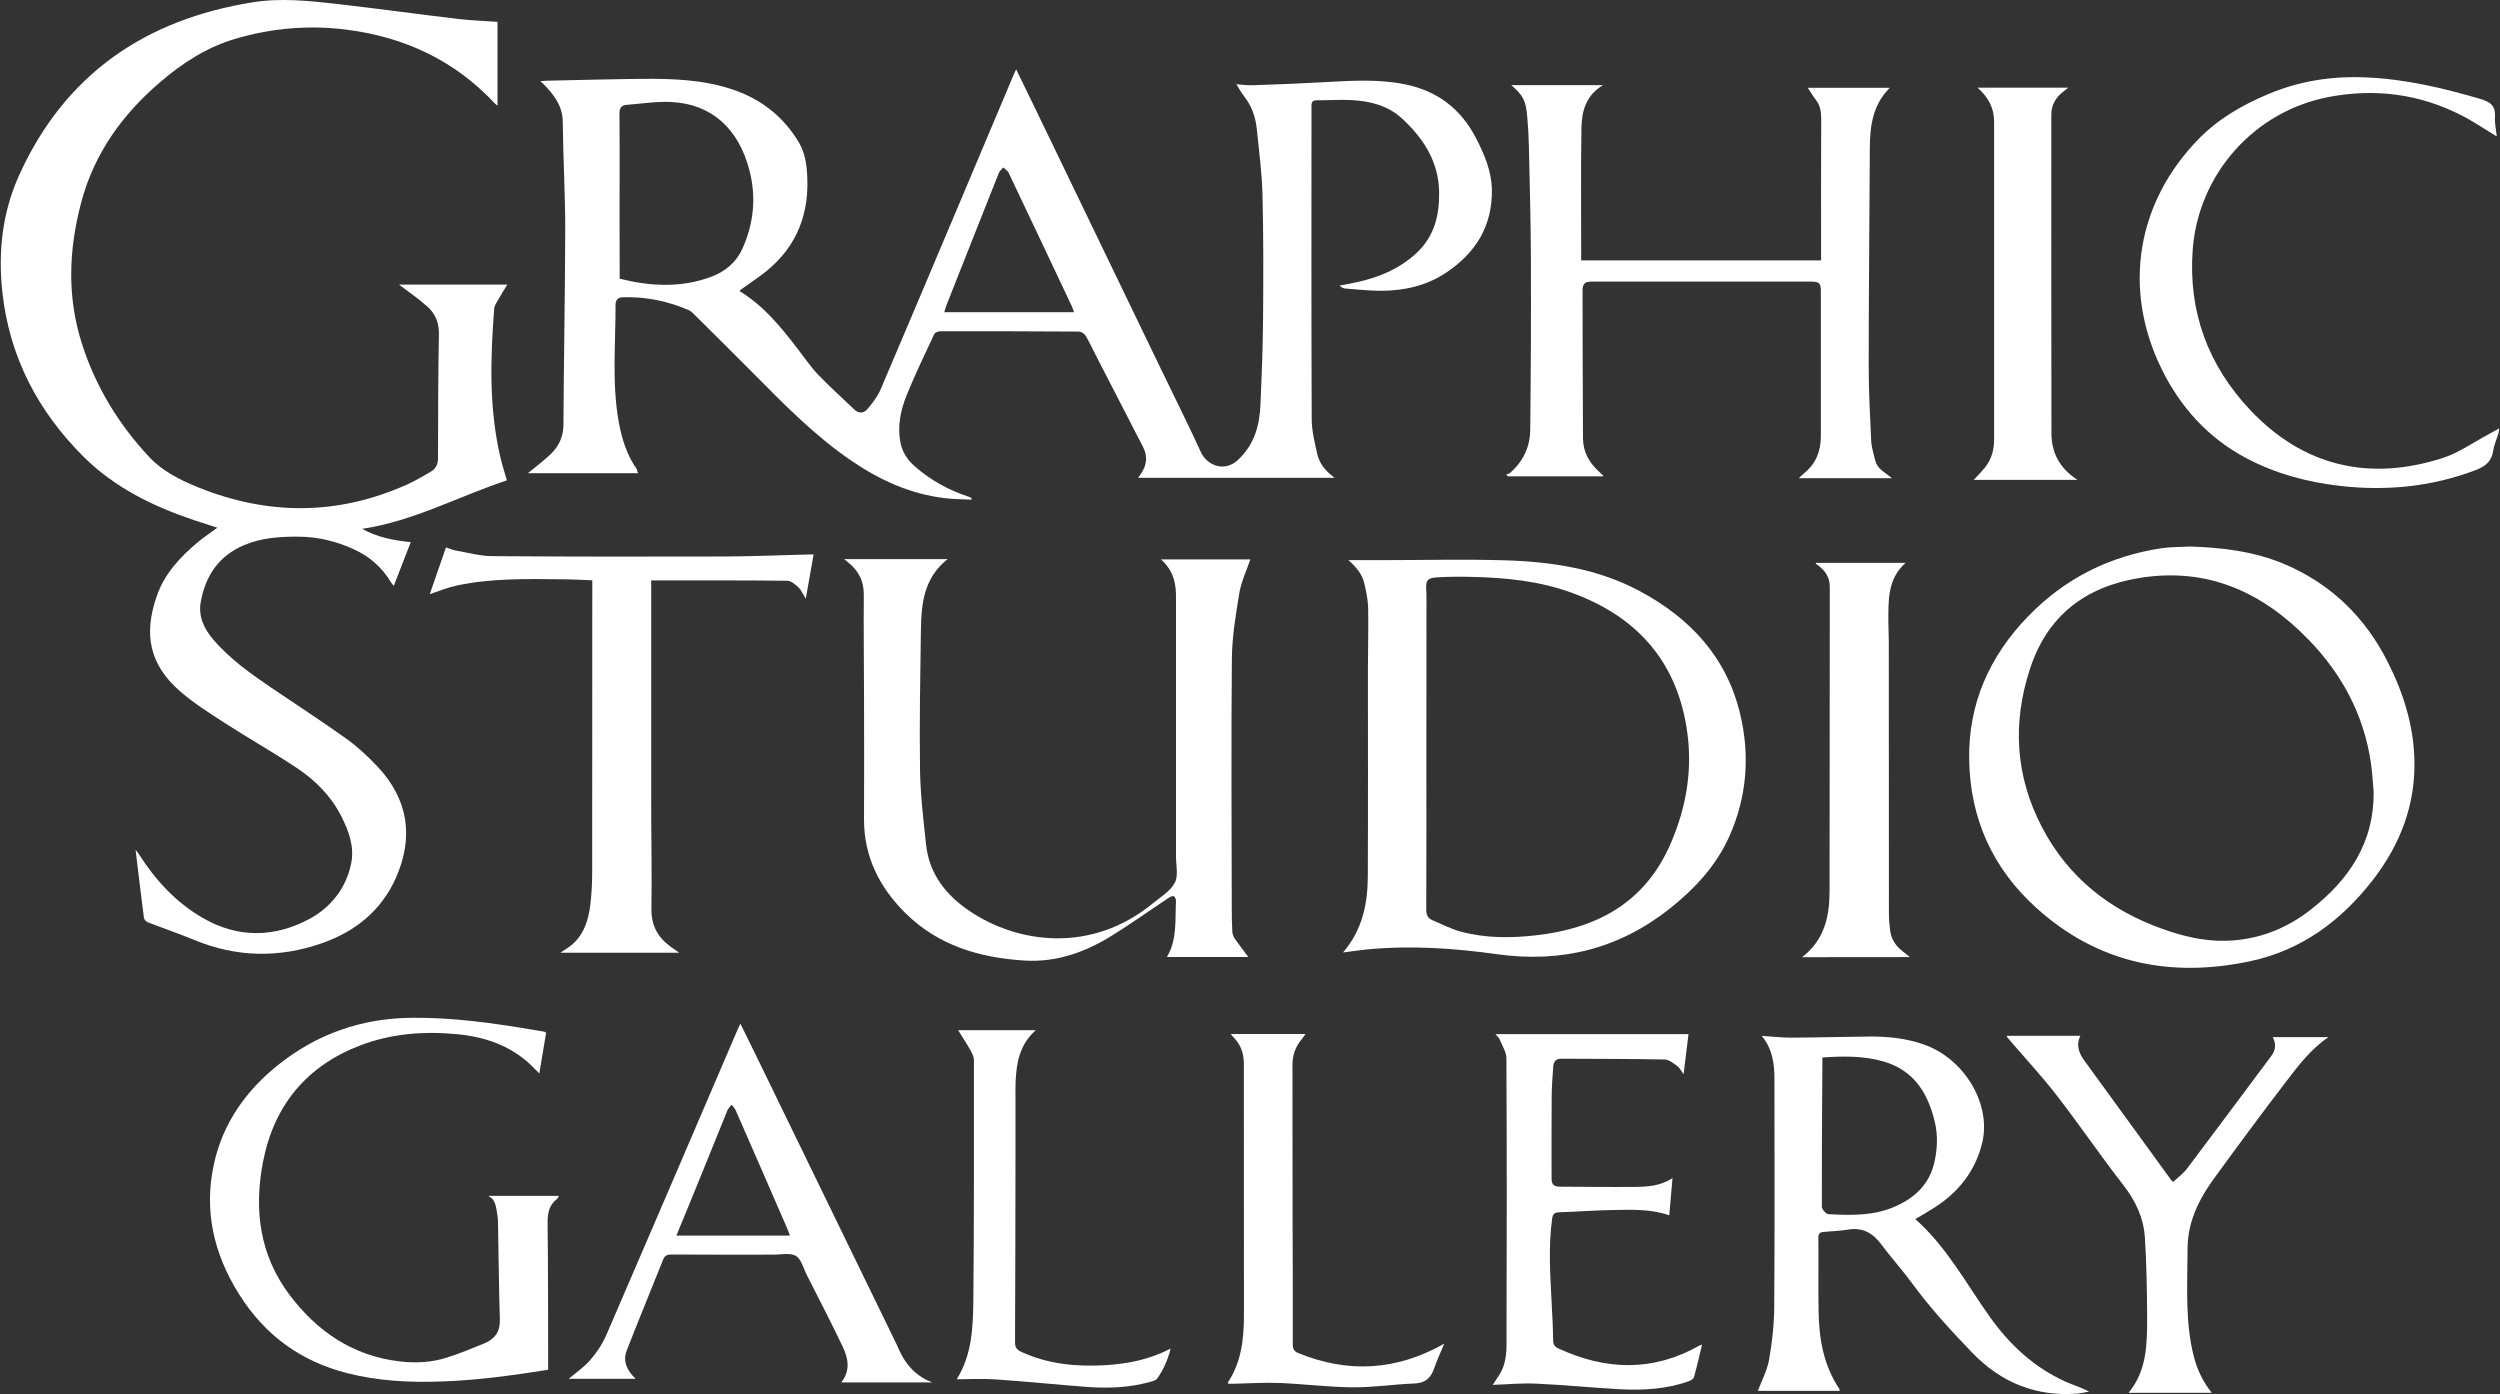 <?xml version="1.0" encoding="UTF-8"?> <svg xmlns="http://www.w3.org/2000/svg" xmlns:xlink="http://www.w3.org/1999/xlink" version="1.1" id="Layer_1" x="0px" y="0px" viewBox="0 0 269 150" style="enable-background:new 0 0 269 150;" xml:space="preserve"><rect x="0" y="0" width="269" height="150" fill="#333333" stroke="none"/> <style type="text/css"> .st0{fill:#FFFFFF;} </style> <g> <g> <path class="st0" d="M68.661,50.916c-3.945,0-7.83,0-11.859,0 c0.289-0.229,0.481-0.373,0.662-0.529c0.601-0.505,1.227-0.974,1.792-1.527 c0.89-0.854,1.359-1.864,1.371-3.163c0.036-7.024,0.18-14.036,0.192-21.06 c0-3.837-0.229-7.661-0.265-11.498c-0.012-1.768-0.962-2.959-2.093-4.113 c-0.072-0.084-0.168-0.144-0.337-0.277c0.241-0.024,0.397-0.048,0.565-0.06 c3.452-0.072,6.904-0.168,10.356-0.204c3.308-0.024,6.603,0.072,9.778,1.143 c3.079,1.034,5.484,2.923,7.144,5.713c0.71,1.191,0.854,2.55,0.902,3.897 c0.156,4.354-1.503,7.854-5.039,10.428c-0.71,0.517-1.431,1.01-2.141,1.515 c-0.036,0.024-0.048,0.072-0.096,0.156c2.562,1.552,4.414,3.825,6.206,6.158 c0.722,0.938,1.395,1.936,2.213,2.802c1.251,1.311,2.61,2.514,3.909,3.765 c0.493,0.481,1.034,0.397,1.419-0.048c0.541-0.649,1.082-1.335,1.407-2.093 c3.187-7.457,6.326-14.938,9.49-22.419c1.624-3.837,3.235-7.685,4.859-11.522 c0.06-0.144,0.132-0.289,0.241-0.517c0.71,1.455,1.383,2.826,2.057,4.222 c4.51,9.345,9.02,18.69,13.531,28.036c1.431,2.971,2.911,5.905,4.282,8.912 c0.649,1.431,2.538,2.249,4.029,0.83c1.744-1.648,2.297-3.692,2.393-5.941 c0.132-3.067,0.253-6.134,0.277-9.213c0.036-4.438,0.048-8.876-0.06-13.314 c-0.06-2.369-0.373-4.739-0.613-7.096c-0.132-1.263-0.517-2.442-1.323-3.476 c-0.301-0.385-0.541-0.818-0.878-1.359c0.649,0.048,1.191,0.132,1.72,0.108 c2.55-0.084,5.112-0.18,7.661-0.325c2.887-0.156,5.773-0.361,8.648,0.204 c3.536,0.686,6.11,2.61,7.77,5.833c0.902,1.756,1.66,3.536,1.696,5.533 c0.06,3.909-1.744,6.807-4.943,8.936c-2.117,1.407-4.474,1.924-6.964,1.936 c-1.287,0-2.586-0.144-3.873-0.241c-0.204-0.012-0.409-0.132-0.613-0.313 c0.649-0.132,1.299-0.241,1.936-0.385c2.357-0.517,4.51-1.431,6.326-3.103 c1.972-1.816,2.502-4.137,2.454-6.651c-0.072-3.235-1.708-5.749-4.017-7.866 c-1.527-1.395-3.452-1.864-5.46-1.96c-1.227-0.06-2.466,0.024-3.692,0.024 c-0.409,0-0.577,0.18-0.565,0.577c0,0.156,0,0.313,0,0.469 c0,11.089-0.024,22.166,0.024,33.256c0,1.263,0.325,2.526,0.601,3.765 c0.229,1.034,0.89,1.84,1.864,2.55c-7.12,0-14.096,0-21.144,0 c0.132-0.18,0.241-0.337,0.349-0.493c0.589-0.902,0.686-1.84,0.192-2.802 c-1.696-3.308-3.404-6.615-5.112-9.923c-0.361-0.698-0.686-1.419-1.082-2.081 c-0.132-0.216-0.457-0.421-0.698-0.433c-4.979-0.036-9.959-0.036-14.95-0.036 c-0.216,0-0.553,0.144-0.637,0.313c-1.022,2.189-2.081,4.366-2.983,6.615 c-0.637,1.588-0.986,3.259-0.662,5.003c0.204,1.082,0.77,1.924,1.6,2.646 c1.684,1.467,3.596,2.514,5.701,3.211c0.12,0.036,0.241,0.096,0.361,0.156 c0,0.06-0.012,0.12-0.012,0.18c-0.926-0.048-1.852-0.048-2.778-0.156 c-3.777-0.421-7.108-1.96-10.199-4.077c-3.837-2.622-7.084-5.917-10.331-9.201 c-2.189-2.213-4.414-4.402-6.627-6.603c-0.156-0.156-0.337-0.301-0.541-0.385 c-2.261-0.962-4.618-1.443-7.072-1.359c-0.517,0.012-0.746,0.361-0.746,0.77 c0.012,4.27-0.421,8.563,0.373,12.821c0.337,1.78,0.89,3.476,1.948,4.967 C68.541,50.663,68.577,50.759,68.661,50.916z M66.677,29.988 c3.32,0.83,6.591,0.998,9.814-0.192c1.527-0.565,2.718-1.539,3.404-3.067 c1.215-2.718,1.491-5.509,0.746-8.395c-1.167-4.522-4.101-7.156-8.431-7.361 c-1.588-0.072-3.199,0.18-4.811,0.313c-0.553,0.048-0.746,0.349-0.746,0.95 c0.036,3.56,0.012,7.132,0.012,10.692 C66.677,25.249,66.677,27.583,66.677,29.988z M115.568,33.596 c-0.108-0.289-0.168-0.505-0.265-0.698c-2.261-4.775-4.51-9.562-6.783-14.325 c-0.108-0.216-0.373-0.361-0.565-0.553c-0.156,0.192-0.385,0.349-0.469,0.565 c-1.9,4.763-3.777,9.538-5.665,14.3c-0.084,0.216-0.132,0.445-0.216,0.71 C106.283,33.596,110.877,33.596,115.568,33.596z"></path> <path class="st0" d="M38.966,56.905c1.624,0.902,3.368,1.239,5.232,1.431 c-0.613,1.588-1.215,3.103-1.828,4.703c-0.12-0.156-0.229-0.265-0.301-0.385 c-0.962-1.612-2.321-2.79-4.017-3.56c-1.876-0.854-3.825-1.335-5.917-1.347 c-2.021-0.012-3.969,0.108-5.857,0.902c-2.742,1.155-4.173,3.308-4.679,6.122 c-0.277,1.564,0.361,2.899,1.371,4.077c1.792,2.081,4.005,3.644,6.254,5.172 c2.694,1.828,5.424,3.596,8.07,5.484c1.191,0.854,2.285,1.888,3.308,2.959 c3.356,3.56,3.945,7.637,1.972,12.051c-1.564,3.488-4.354,5.713-7.902,6.964 c-4.594,1.612-9.189,1.552-13.735-0.325c-1.66-0.686-3.356-1.263-5.027-1.912 c-0.18-0.072-0.397-0.301-0.421-0.469c-0.313-2.381-0.589-4.763-0.902-7.337 c0.204,0.265,0.301,0.385,0.385,0.517c1.78,2.778,3.969,5.16,6.844,6.819 c3.801,2.201,7.734,2.117,11.498,0.096c2.285-1.239,3.933-3.295,4.474-5.966 c0.361-1.792-0.253-3.464-1.046-5.039c-1.094-2.177-2.778-3.873-4.775-5.208 c-2.538-1.696-5.196-3.187-7.758-4.847c-1.66-1.07-3.344-2.129-4.823-3.416 c-3.308-2.875-3.957-6.134-2.514-10.259c0.842-2.43,2.49-4.161,4.366-5.749 c0.674-0.577,1.419-1.058,2.153-1.6c-0.794-0.253-1.624-0.517-2.454-0.794 c-4.45-1.491-8.612-3.524-11.967-6.868c-4.883-4.871-7.938-10.692-8.708-17.62 c-0.481-4.378-0.024-8.636,1.816-12.689C7.009,7.966,15.633,2.097,27.203,0.245 c3.079-0.493,6.182-0.144,9.261,0.204c4.282,0.493,8.539,1.082,12.821,1.588 c1.371,0.168,2.766,0.204,4.246,0.313c0,3.019,0,6.002,0,9.02 c-0.084-0.072-0.204-0.156-0.301-0.253c-4.306-4.606-9.658-7.108-15.852-7.914 c-4.065-0.529-8.058-0.192-11.979,0.95c-3.115,0.902-5.785,2.634-8.215,4.727 c-4.041,3.464-7.036,7.637-8.431,12.845c-1.359,5.088-1.564,10.175,0.06,15.251 c1.479,4.631,3.957,8.696,7.264,12.22c1.419,1.515,3.32,2.454,5.232,3.235 c7.529,3.043,15.022,3.043,22.479-0.289c0.878-0.397,1.708-0.89,2.538-1.371 c0.565-0.325,0.806-0.794,0.806-1.491c0-4.438,0.012-8.888,0.096-13.326 c0.024-1.227-0.397-2.225-1.263-2.983c-0.974-0.866-2.057-1.612-3.031-2.345 c3.74,0,7.625,0,11.642,0c-0.373,0.625-0.722,1.179-1.046,1.756 c-0.144,0.253-0.325,0.517-0.349,0.782c-0.421,5.376-0.577,10.752,0.662,16.056 c0.192,0.806,0.445,1.588,0.698,2.466 C49.358,53.405,44.486,56.075,38.966,56.905z"></path> <path class="st0" d="M144.506,102.489c2.081-2.417,2.658-5.22,2.67-8.167 c0.036-7.445,0.012-14.89,0.012-22.347c0-2.201,0.072-4.39,0.024-6.591 c-0.024-0.878-0.216-1.78-0.421-2.646c-0.241-0.998-0.878-1.732-1.696-2.466 c1.203,0,2.393,0,3.596,0c4.462,0,8.924-0.12,13.386,0.024 c4.979,0.156,9.898,0.914,14.361,3.308c5.412,2.899,9.345,7.096,10.801,13.218 c1.082,4.51,0.722,8.984-1.191,13.23c-1.407,3.127-3.716,5.593-6.374,7.71 c-5.484,4.342-11.691,5.881-18.618,4.907c-4.643-0.649-9.321-0.962-14.024-0.505 C146.238,102.248,145.432,102.368,144.506,102.489z M153.478,80.539 c0,5.761,0.012,11.534-0.012,17.295c0,0.565,0.144,0.962,0.661,1.179 c1.01,0.421,1.997,0.95,3.043,1.227c2.634,0.71,5.328,0.71,8.022,0.409 c6.555-0.722,11.763-3.452,14.541-9.814c1.78-4.077,2.454-8.299,1.72-12.677 c-1.203-7.252-5.533-11.907-12.352-14.385 c-3.416-1.239-6.976-1.612-10.584-1.696c-1.299-0.036-2.61-0.036-3.897,0.048 c-1.046,0.06-1.227,0.349-1.155,1.371c0.024,0.265,0.024,0.541,0.024,0.806 C153.478,69.726,153.478,75.127,153.478,80.539z"></path> <path class="st0" d="M124.913,60.189c3.332,0,6.507,0,9.622,0 c-0.397,1.191-0.962,2.357-1.179,3.596c-0.385,2.333-0.782,4.703-0.806,7.06 c-0.084,8.924-0.024,17.861-0.012,26.785c0,0.878,0.012,1.744,0.06,2.622 c0.012,0.265,0.132,0.565,0.289,0.782c0.433,0.625,0.902,1.227,1.431,1.936 c-2.971,0-5.845,0-8.756,0c1.119-1.876,0.866-3.981,0.974-6.014 c0.012-0.168-0.084-0.433-0.216-0.517c-0.108-0.06-0.373,0.036-0.517,0.132 c-2.069,1.371-4.101,2.826-6.218,4.137c-2.85,1.768-5.954,2.862-9.369,2.646 c-4.811-0.301-9.261-1.612-12.773-5.088c-2.79-2.754-4.486-6.062-4.474-10.103 c0.024-4.462,0.012-8.924,0-13.398c0-3.584-0.06-7.18-0.024-10.764 c0.012-1.479-0.565-2.598-1.684-3.488c-0.108-0.096-0.229-0.18-0.433-0.349 c3.765,0,7.397,0,11.137,0c-2.538,1.985-2.838,4.763-2.875,7.601 c-0.072,5.003-0.168,10.007-0.096,14.998c0.036,2.706,0.361,5.412,0.649,8.106 c0.337,3.175,2.153,5.46,4.715,7.18c5.16,3.464,13.038,4.582,19.665-0.83 c0.854-0.698,1.9-1.323,2.381-2.225c0.409-0.758,0.132-1.876,0.132-2.838 c0-9.237,0-18.486,0-27.723C126.573,62.871,126.296,61.403,124.913,60.189z"></path> <path class="st0" d="M235.625,58.806c3.524,0.108,6.988,0.529,10.259,1.924 c4.979,2.141,8.624,5.701,11.053,10.536c1.66,3.283,2.742,6.711,2.85,10.416 c0.144,4.883-1.503,9.153-4.438,12.965c-3.416,4.414-7.697,7.601-13.23,8.78 c-8.563,1.816-16.381,0.253-23.008-5.737c-4.715-4.258-7.144-9.646-7.228-16.02 c-0.084-5.978,2.189-11.053,6.314-15.323c3.969-4.113,8.828-6.543,14.481-7.373 C233.64,58.842,234.638,58.866,235.625,58.806z M255.397,85.085 c-0.096-0.998-0.144-2.009-0.289-3.007c-0.758-5.148-3.091-9.514-6.675-13.218 c-4.979-5.148-10.897-7.854-18.209-6.675c-5.869,0.95-9.947,4.077-11.811,9.826 c-1.9,5.845-1.552,11.522,1.311,17.007c2.838,5.424,7.301,8.924,12.99,10.945 c2.201,0.782,4.486,1.335,6.844,1.263c3.356-0.096,6.374-1.251,9.008-3.295 C252.739,94.695,255.506,90.654,255.397,85.085z"></path> <path class="st0" d="M172.493,51.252c-3.416,0-6.831,0-10.247,0 c-0.06-0.06-0.12-0.12-0.18-0.192c0.144-0.06,0.313-0.084,0.421-0.18 c1.407-1.215,2.141-2.802,2.165-4.606c0.072-6.17,0.096-12.328,0.072-18.498 c-0.012-4.017-0.132-8.022-0.216-12.039c-0.024-1.07-0.084-2.153-0.18-3.223 c-0.156-1.732-0.445-2.249-1.72-3.356c3.271,0,6.507,0,9.886,0 c-1.876,1.107-2.309,2.85-2.333,4.679c-0.072,4.703-0.024,9.417-0.024,14.18 c8.563,0,17.139,0,25.811,0c0-0.265,0-0.529,0-0.782c0-4.823-0.012-9.646,0.012-14.469 c0-0.77-0.108-1.443-0.601-2.057c-0.289-0.361-0.517-0.782-0.842-1.263 c2.983,0,5.857,0,8.828,0c-1.864,1.852-2.141,4.149-2.153,6.543 c-0.036,7.83-0.12,15.66-0.12,23.477c0,2.646,0.144,5.292,0.265,7.926 c0.024,0.577,0.18,1.155,0.325,1.72c0.289,1.143,0.325,1.155,1.924,2.345 c-3.344,0-6.615,0-10.043,0c0.253-0.229,0.421-0.409,0.613-0.565 c1.263-1.022,1.768-2.381,1.768-3.969c0-5.208,0-10.416,0-15.611 c0-0.83-0.18-1.01-1.022-1.01c-7.902,0-15.804,0-23.694,0 c-0.661,0-0.926,0.253-0.926,0.926c0.012,5.316,0.012,10.632,0.048,15.948 c0.012,1.455,0.674,2.622,1.732,3.584c0.144,0.132,0.301,0.265,0.445,0.409 C172.517,51.156,172.505,51.192,172.493,51.252z"></path> <path class="st0" d="M197.931,149.66c-2.947,0-5.905,0-8.792,0 c0.421-1.107,1.01-2.201,1.215-3.356c0.325-1.864,0.541-3.777,0.553-5.677 c0.06-8.167,0.024-16.333,0.024-24.5c0-1.672-0.204-3.259-1.371-4.667 c1.131,0.072,2.165,0.192,3.199,0.192c2.802-0.012,5.605-0.096,8.407-0.12 c1.984-0.012,3.945,0.192,5.833,0.854c4.318,1.503,7.289,6.35,6.29,10.572 c-0.722,3.019-2.562,5.352-5.196,7.012c-0.637,0.409-1.299,0.782-2.009,1.203 c3.368,2.983,5.436,6.88,7.962,10.44c2.153,3.043,4.787,5.509,8.215,7.06 c0.806,0.361,1.672,0.613,2.526,1.058c-0.397,0.072-0.794,0.18-1.203,0.216 c-4.522,0.361-8.287-1.179-11.426-4.45c-2.285-2.381-4.51-4.799-6.459-7.469 c-1.034-1.407-2.213-2.706-3.259-4.113c-0.914-1.227-2.009-1.876-3.584-1.612 c-0.902,0.156-1.828,0.168-2.73,0.265c-0.313,0.036-0.481,0.204-0.469,0.589 c0.024,2.67-0.024,5.34,0.024,7.998c0.048,2.959,0.553,5.797,2.249,8.323 C197.955,149.528,197.931,149.588,197.931,149.66z M196.091,113.782 c-0.036,5.4-0.072,10.74-0.06,16.068c0,0.277,0.445,0.77,0.698,0.794 c2.381,0.132,4.763,0.192,7.024-0.758c2.249-0.938,3.885-2.454,4.414-4.943 c0.301-1.395,0.349-2.814,0.024-4.198c-0.734-3.127-2.261-5.605-5.569-6.543 C200.469,113.59,198.304,113.638,196.091,113.782z"></path> <path class="st0" d="M58.979,147.387c-3.873,0.613-7.697,1.143-11.558,1.263 c-3.404,0.12-6.771-0.06-10.079-0.902c-4.979-1.275-8.828-4.065-11.594-8.455 c-2.79-4.414-3.849-9.129-2.694-14.204c0.974-4.294,3.452-7.77,6.868-10.5 c4.21-3.356,9.02-5.039,14.433-5.076c4.402-0.036,8.72,0.565,13.038,1.299 c0.397,0.072,0.794,0.132,1.191,0.204c0.036,0.012,0.072,0.048,0.18,0.108 c-0.241,1.419-0.481,2.862-0.734,4.378c-0.361-0.361-0.649-0.662-0.95-0.95 c-2.213-2.069-4.907-2.983-7.866-3.271c-3.56-0.349-7.108-0.072-10.416,1.191 c-5.773,2.189-9.321,6.435-10.5,12.557c-0.998,5.16-0.349,10.055,2.875,14.325 c2.959,3.909,6.795,6.543,11.823,7.132c1.732,0.204,3.464,0.12,5.124-0.421 c1.359-0.433,2.694-0.986,4.017-1.527c1.119-0.469,1.696-1.275,1.648-2.562 c-0.108-3.536-0.132-7.084-0.204-10.62c-0.012-0.373-0.084-0.758-0.144-1.131 c-0.108-0.613-0.229-1.239-0.914-1.552c2.514,0,5.027,0,7.613,0 c-0.084,0.132-0.108,0.253-0.18,0.313c-0.89,0.674-1.046,1.576-1.034,2.658 c0.06,4.979,0.048,9.959,0.06,14.938 C58.979,146.833,58.979,147.074,58.979,147.387z"></path> <path class="st0" d="M70.069,62.45c0,0.301,0,0.541,0,0.794c0,7.722,0,15.431,0,23.153 c0,3.789,0.084,7.577,0.024,11.366c-0.036,1.804,0.686,3.103,2.081,4.113 c0.265,0.192,0.541,0.373,0.914,0.637c-4.294,0-8.467,0-12.797,0 c0.445-0.301,0.782-0.493,1.094-0.734c1.443-1.143,1.936-2.766,2.141-4.486 c0.132-1.131,0.192-2.273,0.192-3.416c0.012-10.163,0.012-20.326,0.012-30.489 c0-0.289,0-0.577,0-0.95c-1.143-0.036-2.237-0.108-3.332-0.108 c-3.765-0.036-7.541-0.12-11.258,0.674c-0.974,0.204-1.912,0.601-2.899,0.926 c0.565-1.624,1.143-3.308,1.744-5.027c0.373,0.12,0.686,0.265,1.01,0.325 c1.323,0.229,2.634,0.601,3.957,0.613c8.371,0.06,16.742,0.06,25.113,0.036 c3.007-0.012,6.002-0.144,9.008-0.216c0.132,0,0.265,0,0.469,0 c-0.277,1.588-0.553,3.115-0.842,4.763c-0.289-0.469-0.469-0.914-0.782-1.215 c-0.337-0.325-0.794-0.71-1.203-0.722C79.871,62.438,75.036,62.45,70.069,62.45 z"></path> <path class="st0" d="M268.627,14.665c-1.263-0.758-2.478-1.6-3.789-2.261 c-4.51-2.309-9.297-2.911-14.252-1.972 c-8.022,1.527-14.036,8.287-14.649,16.417 c-0.505,6.699,1.672,12.508,6.23,17.319c5.713,6.014,12.737,7.637,20.603,5.136 c1.78-0.565,3.38-1.72,5.063-2.61c0.337-0.18,0.662-0.373,1.082-0.601 c-0.024,0.229-0.024,0.361-0.072,0.493c-0.192,0.649-0.481,1.275-0.577,1.924 c-0.168,1.143-0.842,1.672-1.876,2.069c-4.715,1.792-9.574,2.273-14.553,1.708 c-3.524-0.397-6.928-1.299-10.079-2.959c-4.149-2.177-7.168-5.521-9.201-9.694 c-4.186-8.587-2.646-17.873,4.029-24.692c2.117-2.165,4.667-3.632,7.457-4.811 c3.392-1.431,6.892-1.96,10.512-1.804c4.198,0.168,8.251,1.131,12.268,2.297 c1.095,0.313,1.72,0.734,1.636,1.96c-0.048,0.662,0.12,1.335,0.18,2.009 C268.676,14.629,268.627,14.665,268.627,14.665z"></path> <path class="st0" d="M100.317,148.746c-3.235,0-6.471,0-9.79,0 c0.998-1.275,0.746-2.586,0.168-3.801c-1.239-2.61-2.574-5.172-3.885-7.758 c-0.361-0.722-0.589-1.708-1.179-2.057c-0.625-0.361-1.612-0.12-2.442-0.132 c-3.656,0-7.313,0.012-10.969-0.012c-0.445,0-0.698,0.12-0.866,0.541 c-1.299,3.271-2.646,6.519-3.921,9.79c-0.445,1.143,0.024,2.141,0.962,3.043 c-2.502,0-4.907,0-7.204,0c0.746-0.637,1.648-1.239,2.321-2.021 c0.71-0.818,1.335-1.768,1.756-2.754c4.727-10.921,9.405-21.866,14.096-32.798 c0.072-0.18,0.168-0.361,0.301-0.637c0.553,1.119,1.058,2.153,1.576,3.199 c5.039,10.356,10.079,20.711,15.118,31.067c0.036,0.084,0.084,0.156,0.12,0.241 C97.226,146.521,98.333,148.012,100.317,148.746z M72.775,132.954 c4.113,0,8.13,0,12.22,0c-0.108-0.301-0.192-0.553-0.301-0.794 c-1.84-4.234-3.68-8.467-5.533-12.689c-0.096-0.229-0.289-0.409-0.445-0.601 c-0.144,0.192-0.349,0.373-0.445,0.601c-1.046,2.55-2.057,5.112-3.103,7.661 C74.398,129.045,73.593,130.957,72.775,132.954z"></path> <path class="st0" d="M183.137,144.693c-0.289,1.191-0.541,2.345-0.866,3.488 c-0.048,0.192-0.361,0.373-0.577,0.445c-2.405,0.854-4.919,0.986-7.433,0.854 c-2.995-0.168-5.99-0.469-8.996-0.601c-1.564-0.072-3.127,0.084-4.643,0.132 c0.18-0.289,0.421-0.662,0.674-1.034c0.926-1.407,0.806-3.019,0.806-4.558 c0.036-9.85,0.036-19.689-0.012-29.539c0-0.674-0.457-1.359-0.722-2.033 c-0.072-0.192-0.265-0.337-0.457-0.577c6.964,0,13.807,0,20.771,0 c-0.18,1.419-0.349,2.802-0.529,4.318c-0.277-0.373-0.421-0.698-0.674-0.878 c-0.421-0.301-0.902-0.71-1.371-0.71c-3.728-0.072-7.445-0.06-11.173-0.084 c-0.589,0-0.77,0.397-0.806,0.866c-0.084,1.046-0.156,2.105-0.168,3.151 c-0.024,2.959-0.012,5.917-0.012,8.876c0,0.637,0.253,0.866,0.89,0.878 c2.67,0.012,5.34,0.048,8.01,0.024c1.383-0.012,2.778-0.072,4.113-0.95 c-0.12,1.407-0.229,2.706-0.349,4.005c-2.057-0.71-4.149-0.601-6.218-0.565 c-1.876,0.036-3.765,0.18-5.641,0.241c-0.529,0.012-0.674,0.216-0.746,0.698 c-0.409,3.019-0.204,6.038-0.048,9.069c0.072,1.323,0.144,2.646,0.156,3.957 c0,0.469,0.144,0.734,0.565,0.926c5.124,2.369,10.199,2.526,15.203-0.325 C182.933,144.729,183.005,144.729,183.137,144.693z"></path> <path class="st0" d="M193.902,102.994c2.405-1.852,2.947-4.354,2.959-7.036 c0.024-10.921,0-21.854,0.024-32.774c0-1.046-0.457-1.732-1.215-2.321 c-0.084-0.072-0.18-0.12-0.277-0.192c-0.012-0.012,0-0.036-0.012-0.108 c3.187,0,6.374,0,9.658,0c-1.972,1.756-1.84,4.065-1.852,6.314 c0,0.698,0.048,1.383,0.048,2.081c0,9.802,0,19.605,0.012,29.419 c0,0.517,0.06,1.022,0.108,1.539c0.084,1.022,0.553,1.828,1.371,2.442 c0.229,0.168,0.445,0.361,0.782,0.625 C201.599,102.994,197.835,102.994,193.902,102.994z"></path> <path class="st0" d="M215.9,111.449c2.658,0,5.268,0,7.95,0 c-0.517,1.058-0.12,1.936,0.493,2.766c3.091,4.246,6.17,8.491,9.261,12.737 c0.036,0.048,0.096,0.096,0.216,0.229c0.505-0.469,1.082-0.878,1.491-1.419 c3.043-4.029,6.05-8.082,9.069-12.124c0.469-0.625,0.577-1.299,0.156-2.045 c2.057,0,4.065,0,6.014,0c-1.864,1.239-3.223,3.031-4.582,4.811 c-2.646,3.452-5.232,6.952-7.794,10.476c-1.323,1.828-2.381,3.813-2.694,6.098 c-0.108,0.746-0.108,1.515-0.108,2.285c-0.024,3.584-0.216,7.18,0.686,10.704 c0.361,1.407,0.962,2.682,1.924,3.897c-3.031,0-5.954,0-8.948,0 c2.009-2.43,1.997-5.316,1.997-8.179c-0.012-2.838-0.06-5.689-0.241-8.527 c-0.132-2.093-0.986-3.933-2.309-5.629c-2.478-3.187-4.751-6.531-7.216-9.718 c-1.648-2.117-3.488-4.089-5.232-6.134 C215.984,111.617,215.96,111.557,215.9,111.449z"></path> <path class="st0" d="M223.549,51.637c-3.801,0-7.433,0-11.173,0 c0.325-0.361,0.589-0.649,0.866-0.938c0.914-0.938,1.323-2.069,1.323-3.356 c0-11.414,0-22.84,0-34.254c0-1.455-0.613-2.634-1.792-3.656 c3.308,0,6.495,0,9.778,0c-0.265,0.216-0.469,0.361-0.674,0.529 c-0.746,0.625-1.155,1.407-1.155,2.393c0,11.414-0.012,22.84,0.012,34.254 C220.735,48.691,221.601,50.398,223.549,51.637z"></path> <path class="st0" d="M132.43,111.257c2.706,0,5.316,0,8.046,0 c-0.18,0.241-0.301,0.433-0.445,0.613c-0.662,0.794-0.962,1.684-0.962,2.718 c0.012,5.34,0,10.68,0.012,16.02c0.012,4.691,0.036,9.381,0.024,14.06 c0,0.469,0.132,0.734,0.565,0.914c5.364,2.201,10.572,1.912,15.732-0.998 c-0.373,0.902-0.782,1.756-1.082,2.634c-0.361,1.07-0.974,1.612-2.165,1.648 c-2.213,0.084-4.426,0.433-6.639,0.409c-2.622-0.024-5.232-0.361-7.854-0.469 c-1.636-0.06-3.271,0.048-4.907,0.084c-0.204,0-0.397,0-0.589,0 c-0.024-0.072-0.06-0.132-0.036-0.156c1.467-2.213,1.72-4.727,1.72-7.289 c0-9.02-0.012-18.041-0.012-27.049c0-1.058-0.337-1.985-1.07-2.742 C132.659,111.557,132.575,111.437,132.43,111.257z"></path> <path class="st0" d="M103.096,110.848c2.838,0,5.521,0,8.359,0 c-1.744,1.527-2.081,3.488-2.177,5.533c-0.024,0.577-0.012,1.167-0.012,1.744 c0,1.997,0,3.993,0,5.99c-0.012,6.771-0.012,13.555-0.048,20.326 c0,0.541,0.192,0.794,0.649,1.01c2.887,1.335,5.941,1.624,9.069,1.443 c2.405-0.144,4.751-0.601,7.024-1.792c-0.313,1.263-0.794,2.309-1.467,3.259 c-0.108,0.156-0.385,0.216-0.589,0.289c-2.249,0.649-4.546,0.758-6.868,0.589 c-3.308-0.253-6.615-0.589-9.923-0.818c-1.383-0.096-2.766-0.012-4.173-0.012 c1.648-2.622,1.756-5.581,1.792-8.491c0.084-8.612,0.06-17.223,0.06-25.835 c0-0.289-0.12-0.613-0.265-0.878C104.106,112.423,103.625,111.69,103.096,110.848z "></path> </g> </g> </svg> 